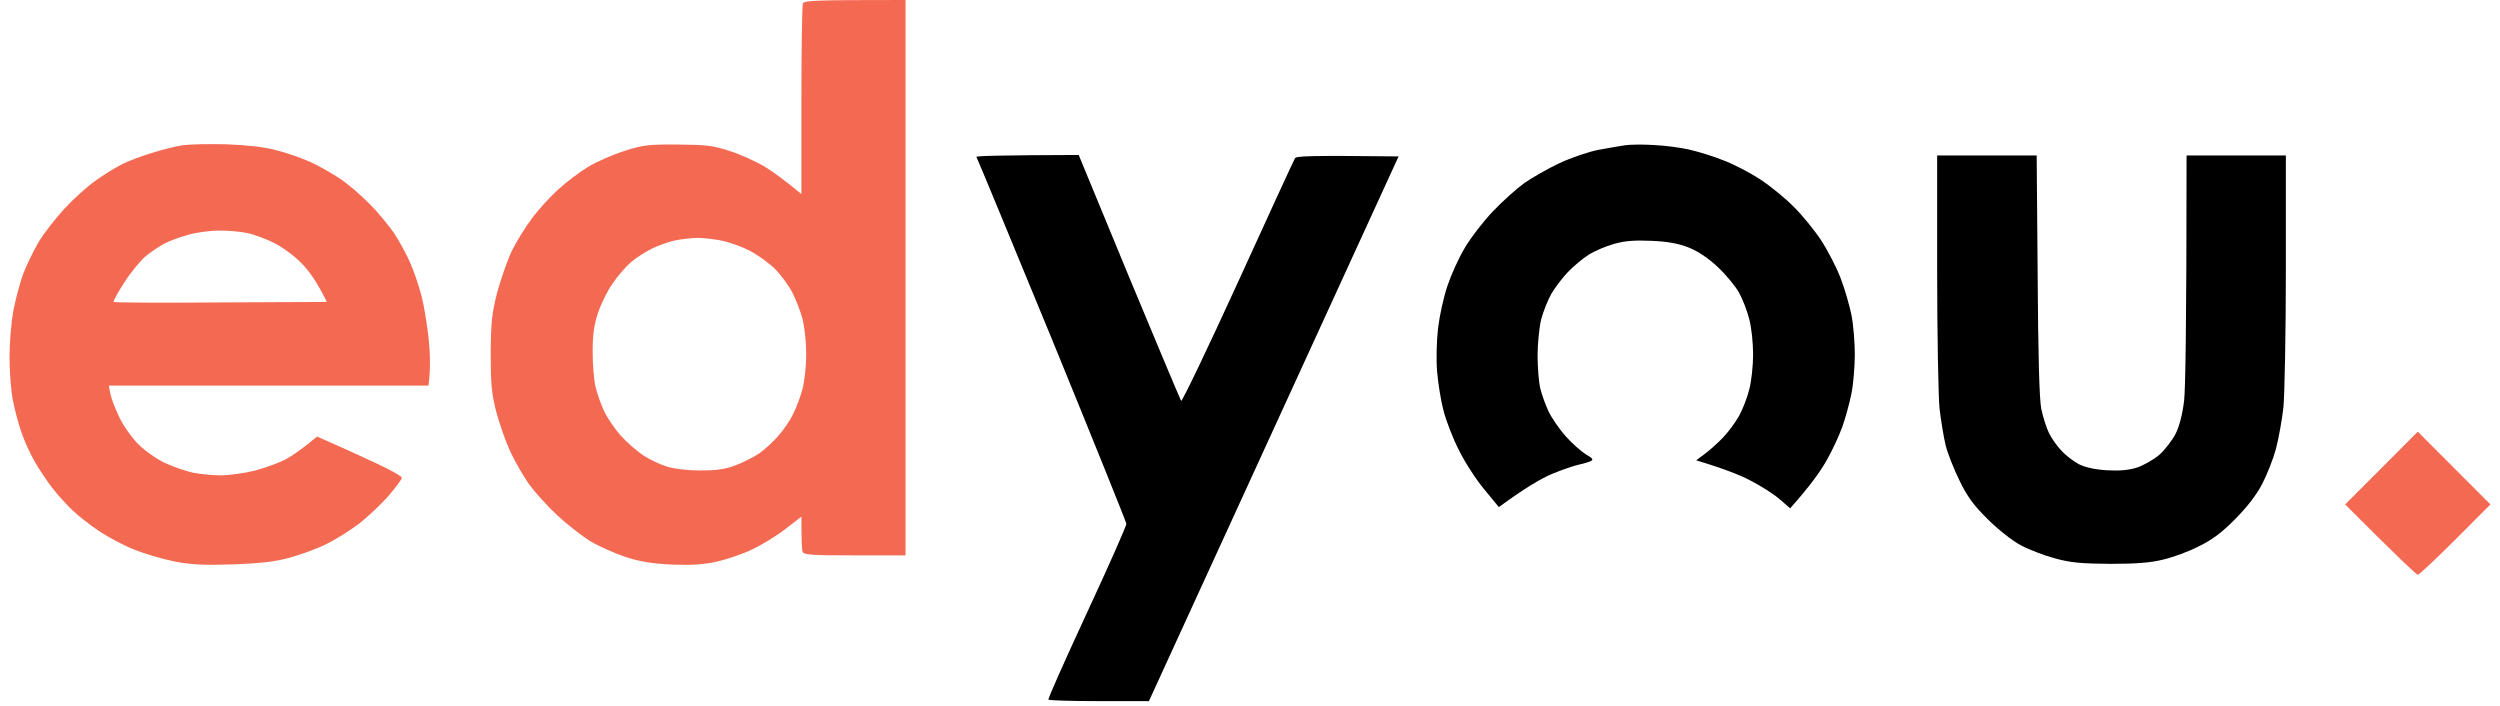 <svg width="131" height="37" viewBox="0 0 131 37" fill="none" xmlns="http://www.w3.org/2000/svg">
<path fill-rule="evenodd" clip-rule="evenodd" d="M47.45 0V29.102H44.785C42.526 29.102 42.108 29.076 42.057 28.911C42.019 28.809 41.993 28.352 41.993 27.068L41.194 27.691C40.763 28.034 39.976 28.517 39.456 28.771C38.935 29.025 38.072 29.318 37.552 29.432C36.854 29.584 36.233 29.623 35.205 29.584C34.177 29.534 33.542 29.432 32.794 29.191C32.236 29 31.411 28.644 30.967 28.377C30.523 28.11 29.723 27.488 29.203 27.005C28.683 26.522 28.01 25.772 27.706 25.353C27.414 24.933 26.97 24.158 26.728 23.637C26.487 23.116 26.157 22.163 25.992 21.54C25.751 20.587 25.713 20.066 25.713 18.49C25.726 16.851 25.777 16.406 26.056 15.313C26.246 14.614 26.589 13.636 26.817 13.153C27.058 12.67 27.528 11.895 27.87 11.45C28.2 10.992 28.835 10.306 29.253 9.925C29.685 9.531 30.396 8.997 30.84 8.73C31.284 8.464 32.134 8.095 32.73 7.904C33.695 7.599 33.999 7.561 35.522 7.574C37.019 7.587 37.362 7.625 38.25 7.917C38.808 8.095 39.608 8.464 40.027 8.705C40.445 8.959 41.054 9.391 41.993 10.166V5.274C41.993 2.58 42.032 0.292 42.069 0.191C42.133 0.025 42.552 0 47.45 0V0ZM34.19 13.013C33.847 13.178 33.327 13.509 33.048 13.75C32.768 13.992 32.337 14.5 32.083 14.881C31.817 15.262 31.487 15.936 31.335 16.393C31.131 17.016 31.055 17.524 31.055 18.427C31.055 19.088 31.119 19.914 31.208 20.269C31.284 20.613 31.487 21.184 31.652 21.54C31.817 21.883 32.197 22.455 32.515 22.811C32.819 23.154 33.352 23.624 33.695 23.853C34.037 24.082 34.608 24.349 34.951 24.45C35.306 24.565 36.068 24.654 36.702 24.654C37.527 24.654 37.996 24.59 38.529 24.387C38.935 24.234 39.494 23.955 39.773 23.764C40.052 23.573 40.496 23.167 40.763 22.862C41.042 22.557 41.397 22.036 41.562 21.693C41.727 21.362 41.955 20.765 42.057 20.358C42.158 19.964 42.247 19.151 42.247 18.554C42.247 17.957 42.158 17.143 42.057 16.737C41.955 16.343 41.714 15.707 41.524 15.339C41.346 14.983 40.928 14.411 40.61 14.093C40.293 13.776 39.684 13.344 39.265 13.127C38.846 12.911 38.161 12.67 37.743 12.594C37.324 12.518 36.753 12.454 36.474 12.467C36.194 12.479 35.712 12.53 35.395 12.594C35.078 12.657 34.532 12.848 34.19 13.013ZM11.857 7.561C12.91 7.599 13.849 7.701 14.458 7.866C14.978 7.993 15.778 8.273 16.235 8.476C16.691 8.68 17.402 9.086 17.821 9.366C18.239 9.645 18.937 10.243 19.369 10.688C19.813 11.132 20.371 11.819 20.638 12.2C20.891 12.581 21.272 13.267 21.475 13.725C21.678 14.182 21.957 14.983 22.084 15.504C22.224 16.025 22.389 17.054 22.465 17.791C22.541 18.528 22.566 19.367 22.452 20.206H5.703L5.779 20.613C5.817 20.841 6.032 21.401 6.248 21.858C6.464 22.315 6.921 22.951 7.251 23.281C7.593 23.624 8.215 24.056 8.646 24.26C9.091 24.463 9.75 24.692 10.106 24.768C10.474 24.844 11.133 24.908 11.565 24.908C12.009 24.908 12.821 24.794 13.38 24.654C13.938 24.501 14.674 24.234 15.016 24.044C15.359 23.853 15.854 23.51 16.615 22.875L17.592 23.307C18.138 23.548 19.14 24.006 19.813 24.323C20.498 24.641 21.056 24.959 21.056 25.035C21.056 25.111 20.752 25.518 20.384 25.95C20.029 26.369 19.318 27.043 18.836 27.424C18.354 27.793 17.541 28.301 17.059 28.53C16.577 28.771 15.714 29.076 15.156 29.229C14.42 29.432 13.62 29.521 12.237 29.572C10.765 29.623 10.08 29.597 9.192 29.432C8.558 29.305 7.593 29.025 7.035 28.797C6.477 28.581 5.652 28.136 5.195 27.831C4.738 27.526 4.116 27.043 3.812 26.751C3.507 26.471 3.012 25.924 2.721 25.543C2.429 25.162 2.01 24.527 1.794 24.145C1.579 23.764 1.274 23.103 1.134 22.684C0.982 22.265 0.779 21.502 0.678 20.994C0.576 20.498 0.5 19.469 0.5 18.706C0.5 17.957 0.589 16.864 0.703 16.266C0.817 15.669 1.046 14.818 1.211 14.36C1.388 13.903 1.744 13.166 2.01 12.708C2.276 12.251 2.898 11.463 3.368 10.942C3.85 10.421 4.586 9.76 5.005 9.468C5.423 9.163 6.045 8.781 6.4 8.603C6.743 8.425 7.466 8.159 7.987 8.006C8.507 7.841 9.217 7.663 9.573 7.612C9.915 7.561 10.943 7.536 11.857 7.561ZM8.621 12.759C8.38 12.886 7.949 13.178 7.669 13.394C7.39 13.623 6.87 14.246 6.527 14.78C6.172 15.326 5.918 15.796 5.956 15.822C5.994 15.86 8.52 15.872 11.565 15.847L17.123 15.822C16.628 14.792 16.184 14.182 15.816 13.814C15.46 13.432 14.813 12.962 14.395 12.746C13.976 12.53 13.329 12.289 12.961 12.213C12.605 12.136 11.92 12.073 11.438 12.085C10.969 12.085 10.245 12.187 9.826 12.314C9.408 12.428 8.862 12.632 8.621 12.759ZM126.693 22.62L130.5 26.433L128.66 28.276C127.645 29.292 126.757 30.118 126.693 30.118C126.63 30.118 125.742 29.292 122.887 26.433L126.693 22.62Z" fill="#F46952"/>
<path d="M55.128 17.791C52.983 12.581 51.207 8.285 51.169 8.235V8.222C51.131 8.171 52.324 8.133 56.524 8.12L59.163 14.512C60.622 18.032 61.853 20.943 61.891 21.006C61.942 21.057 63.287 18.249 64.873 14.779C66.459 11.297 67.804 8.374 67.855 8.298C67.918 8.171 68.591 8.146 73.286 8.196L60.203 36.739H57.602C56.168 36.739 54.976 36.701 54.938 36.663C54.899 36.624 55.813 34.578 56.955 32.113C58.097 29.66 59.023 27.551 59.023 27.449C59.011 27.348 57.26 23.001 55.128 17.791Z" fill="black"/>
<path d="M83.754 7.853C84.275 7.752 84.909 7.65 85.15 7.612C85.391 7.574 86.064 7.561 86.66 7.599C87.257 7.625 88.094 7.739 88.526 7.841C88.97 7.942 89.769 8.184 90.302 8.4C90.848 8.603 91.723 9.061 92.243 9.404C92.764 9.747 93.563 10.395 93.995 10.84C94.439 11.272 95.086 12.072 95.428 12.594C95.771 13.114 96.228 14.004 96.444 14.563C96.659 15.122 96.913 15.999 97.015 16.495C97.116 17.003 97.192 17.944 97.192 18.566C97.192 19.189 97.116 20.129 97.015 20.625C96.913 21.133 96.697 21.921 96.532 22.379C96.368 22.836 95.999 23.637 95.695 24.158C95.403 24.679 94.858 25.454 93.804 26.636L93.246 26.153C92.941 25.886 92.256 25.454 91.736 25.187C91.216 24.908 90.353 24.564 88.881 24.12L89.325 23.789C89.566 23.611 89.998 23.23 90.277 22.938C90.556 22.646 90.936 22.137 91.127 21.794C91.317 21.451 91.558 20.828 91.66 20.409C91.774 19.99 91.863 19.164 91.863 18.566C91.863 17.969 91.774 17.143 91.66 16.724C91.558 16.304 91.317 15.681 91.127 15.338C90.936 14.995 90.442 14.398 90.023 14.004C89.528 13.534 88.995 13.178 88.5 12.975C87.942 12.759 87.409 12.657 86.533 12.619C85.645 12.581 85.125 12.619 84.567 12.784C84.148 12.899 83.552 13.153 83.234 13.356C82.917 13.559 82.435 13.966 82.143 14.271C81.864 14.563 81.483 15.072 81.293 15.389C81.115 15.707 80.874 16.304 80.76 16.724C80.658 17.143 80.57 17.994 80.57 18.63C80.57 19.253 80.633 20.028 80.709 20.345C80.785 20.663 80.976 21.197 81.141 21.553C81.305 21.896 81.712 22.493 82.054 22.874C82.384 23.243 82.866 23.662 83.107 23.815C83.45 24.005 83.513 24.094 83.361 24.158C83.26 24.209 82.968 24.298 82.727 24.349C82.486 24.399 81.851 24.615 81.331 24.831C80.811 25.047 79.96 25.53 78.539 26.572L77.778 25.645C77.359 25.149 76.75 24.209 76.446 23.586C76.128 22.963 75.76 22.01 75.633 21.489C75.494 20.968 75.354 20.053 75.303 19.456C75.253 18.833 75.278 17.867 75.354 17.194C75.43 16.558 75.646 15.555 75.849 14.97C76.04 14.398 76.446 13.496 76.763 12.975C77.067 12.454 77.727 11.602 78.222 11.081C78.704 10.573 79.453 9.899 79.872 9.594C80.29 9.302 81.115 8.832 81.712 8.552C82.308 8.273 83.222 7.955 83.754 7.853Z" fill="black"/>
<path d="M101.633 21.426C101.57 20.803 101.507 17.55 101.507 14.207V8.146H106.722L106.773 14.398C106.798 18.604 106.861 20.917 106.963 21.426C107.052 21.845 107.229 22.417 107.369 22.696C107.509 22.976 107.8 23.395 108.029 23.624C108.244 23.866 108.651 24.171 108.93 24.323C109.26 24.488 109.767 24.603 110.389 24.641C111.061 24.679 111.531 24.641 111.975 24.501C112.318 24.387 112.863 24.082 113.168 23.815C113.46 23.548 113.853 23.04 114.018 22.696C114.208 22.315 114.373 21.642 114.449 20.981C114.513 20.384 114.576 17.257 114.576 8.146H119.779V14.118C119.779 17.41 119.715 20.65 119.652 21.337C119.576 22.01 119.398 23.001 119.259 23.522C119.119 24.044 118.789 24.882 118.535 25.365C118.231 25.95 117.736 26.585 117.114 27.208C116.429 27.907 115.896 28.301 115.211 28.631C114.691 28.898 113.866 29.203 113.371 29.317C112.724 29.483 111.962 29.546 110.579 29.546C109.019 29.533 108.498 29.483 107.661 29.254C107.102 29.101 106.303 28.796 105.884 28.568C105.453 28.339 104.704 27.754 104.159 27.208C103.41 26.471 103.08 26.013 102.674 25.174C102.382 24.577 102.052 23.751 101.951 23.332C101.849 22.913 101.71 22.048 101.633 21.426Z" fill="black"/>
</svg>
